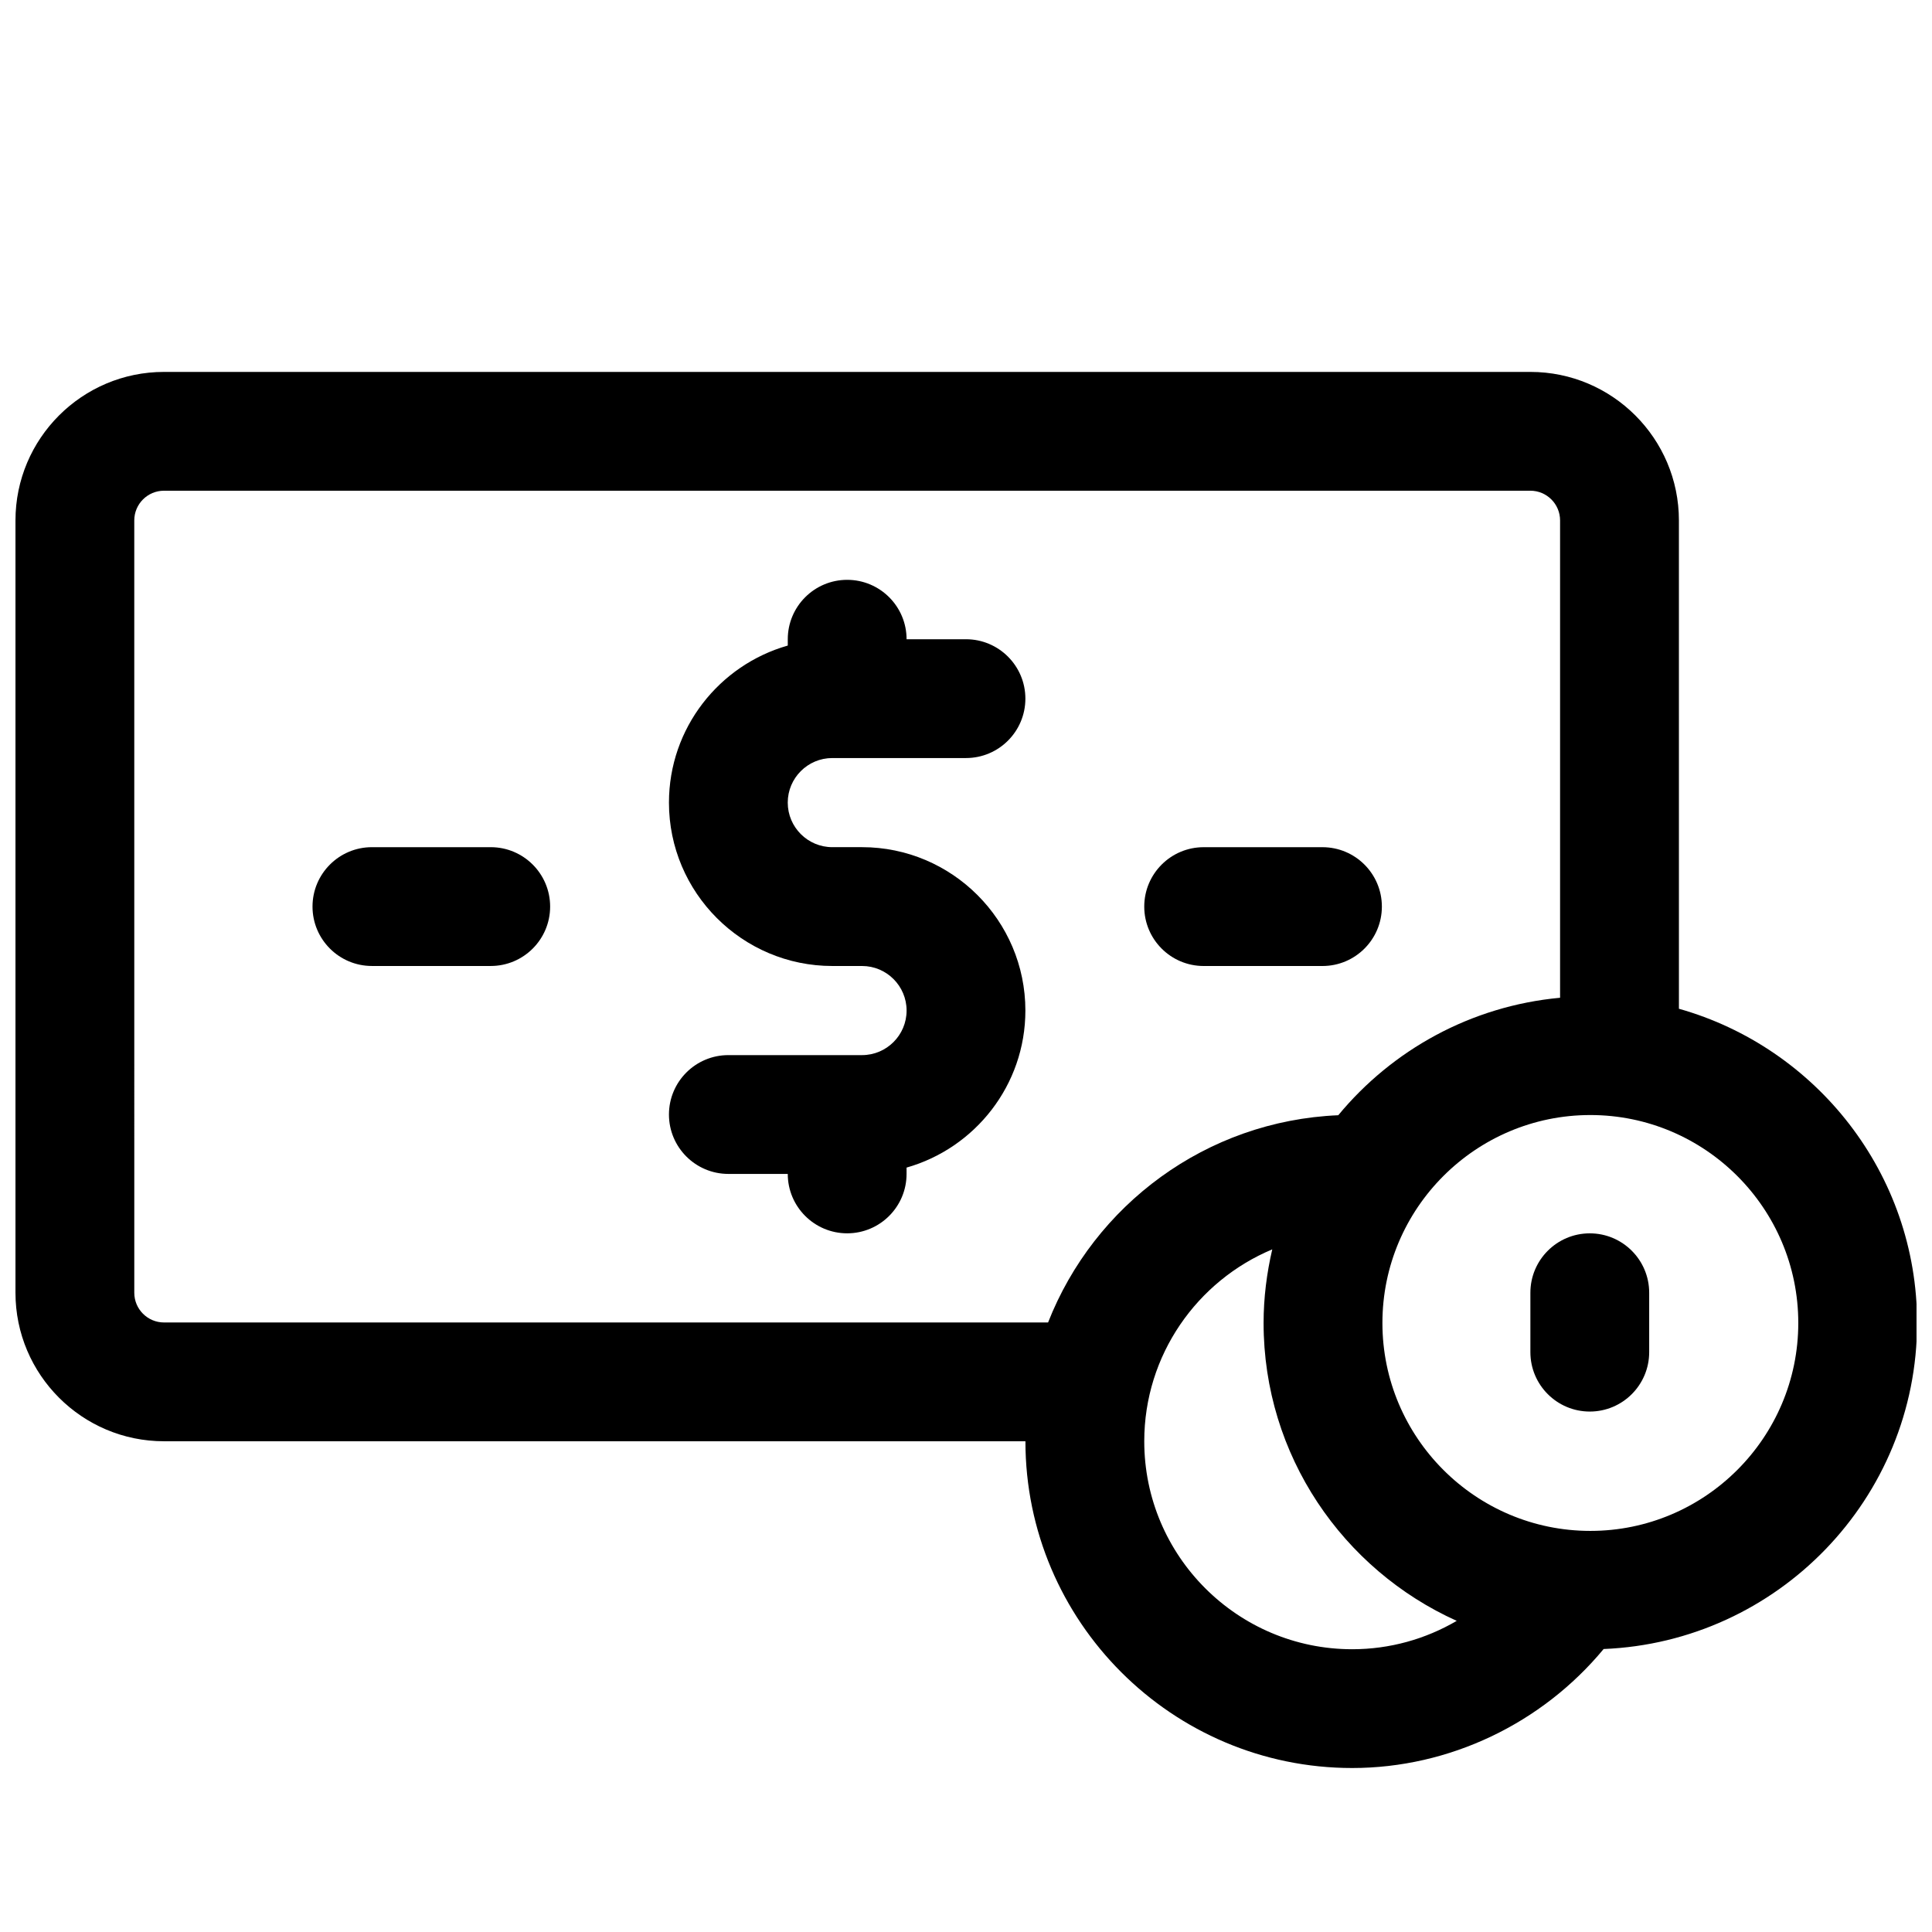 <?xml version="1.0" encoding="UTF-8"?>
<!-- The Best Svg Icon site in the world: iconSvg.co, Visit us! https://iconsvg.co -->
<svg width="800px" height="800px" version="1.1" viewBox="144 144 512 512" xmlns="http://www.w3.org/2000/svg">
 <defs>
  <clipPath id="a">
   <path d="m148.09 242h503.81v371h-503.81z"/>
  </clipPath>
 </defs>
 <g clip-path="url(#a)">
  <path d="m652.05 494.6c0-39.605-26.758-73.004-63.117-83.27l-0.004-129.41c0-21.703-17.656-39.359-39.359-39.359h-362.11c-21.703 0-39.359 17.656-39.359 39.359v204.67c0 21.703 17.656 39.359 39.359 39.359h228.29c0 47.742 38.848 86.594 86.594 86.594 25.75 0 50.27-11.777 66.637-31.535 46.105-1.875 83.066-39.855 83.066-86.41zm-464.59-0.133c-4.344 0-7.871-3.535-7.871-7.871l-0.004-204.68c0-4.336 3.527-7.871 7.871-7.871h362.11c4.344 0 7.871 3.535 7.871 7.871v126.5c-23.594 2.18-44.484 13.824-58.781 31.133-35.031 1.48-64.699 23.805-76.902 54.914h-234.3zm259.78 31.488c0-22.883 14.027-42.539 33.922-50.859-1.457 6.281-2.297 12.793-2.297 19.508 0 35.125 21.059 65.371 51.184 78.941-8.273 4.832-17.734 7.519-27.703 7.519-30.379 0-55.105-24.719-55.105-55.105zm118.22 23.75c-30.379 0-55.105-24.719-55.105-55.105 0-30.387 24.727-55.105 55.105-55.105 30.379 0 55.105 24.719 55.105 55.105 0 30.387-24.727 55.105-55.105 55.105z"/>
 </g>
 <path d="m565.31 470.85c-8.691 0-15.742 7.055-15.742 15.742v15.742c0 8.691 7.055 15.742 15.742 15.742 8.691 0 15.742-7.055 15.742-15.742v-15.742c0-8.691-7.055-15.742-15.742-15.742z"/>
 <path d="m364.57 344.89h35.426c8.691 0 15.742-7.055 15.742-15.742 0-8.691-7.055-15.742-15.742-15.742h-15.742c0-8.691-7.055-15.742-15.742-15.742-8.691 0-15.742 7.055-15.742 15.742v1.676c-18.145 5.156-31.488 21.844-31.488 41.621 0 23.875 19.43 43.297 43.297 43.297h7.871c6.512 0 11.809 5.297 11.809 11.809s-5.297 11.809-11.809 11.809h-35.426c-8.691 0-15.742 7.055-15.742 15.742 0 8.691 7.055 15.742 15.742 15.742h15.742c0 8.691 7.055 15.742 15.742 15.742 8.691 0 15.742-7.055 15.742-15.742v-1.676c18.145-5.156 31.488-21.844 31.488-41.621 0-23.875-19.43-43.297-43.297-43.297h-7.871c-6.512 0-11.809-5.297-11.809-11.809s5.297-11.809 11.809-11.809z"/>
 <path d="m274.05 368.51h-31.488c-8.691 0-15.742 7.055-15.742 15.742 0 8.691 7.055 15.742 15.742 15.742h31.488c8.691 0 15.742-7.055 15.742-15.742 0-8.691-7.055-15.742-15.742-15.742z"/>
 <path d="m462.98 400h31.488c8.691 0 15.742-7.055 15.742-15.742 0-8.691-7.055-15.742-15.742-15.742h-31.488c-8.691 0-15.742 7.055-15.742 15.742 0 8.691 7.055 15.742 15.742 15.742z"/>
</svg>
